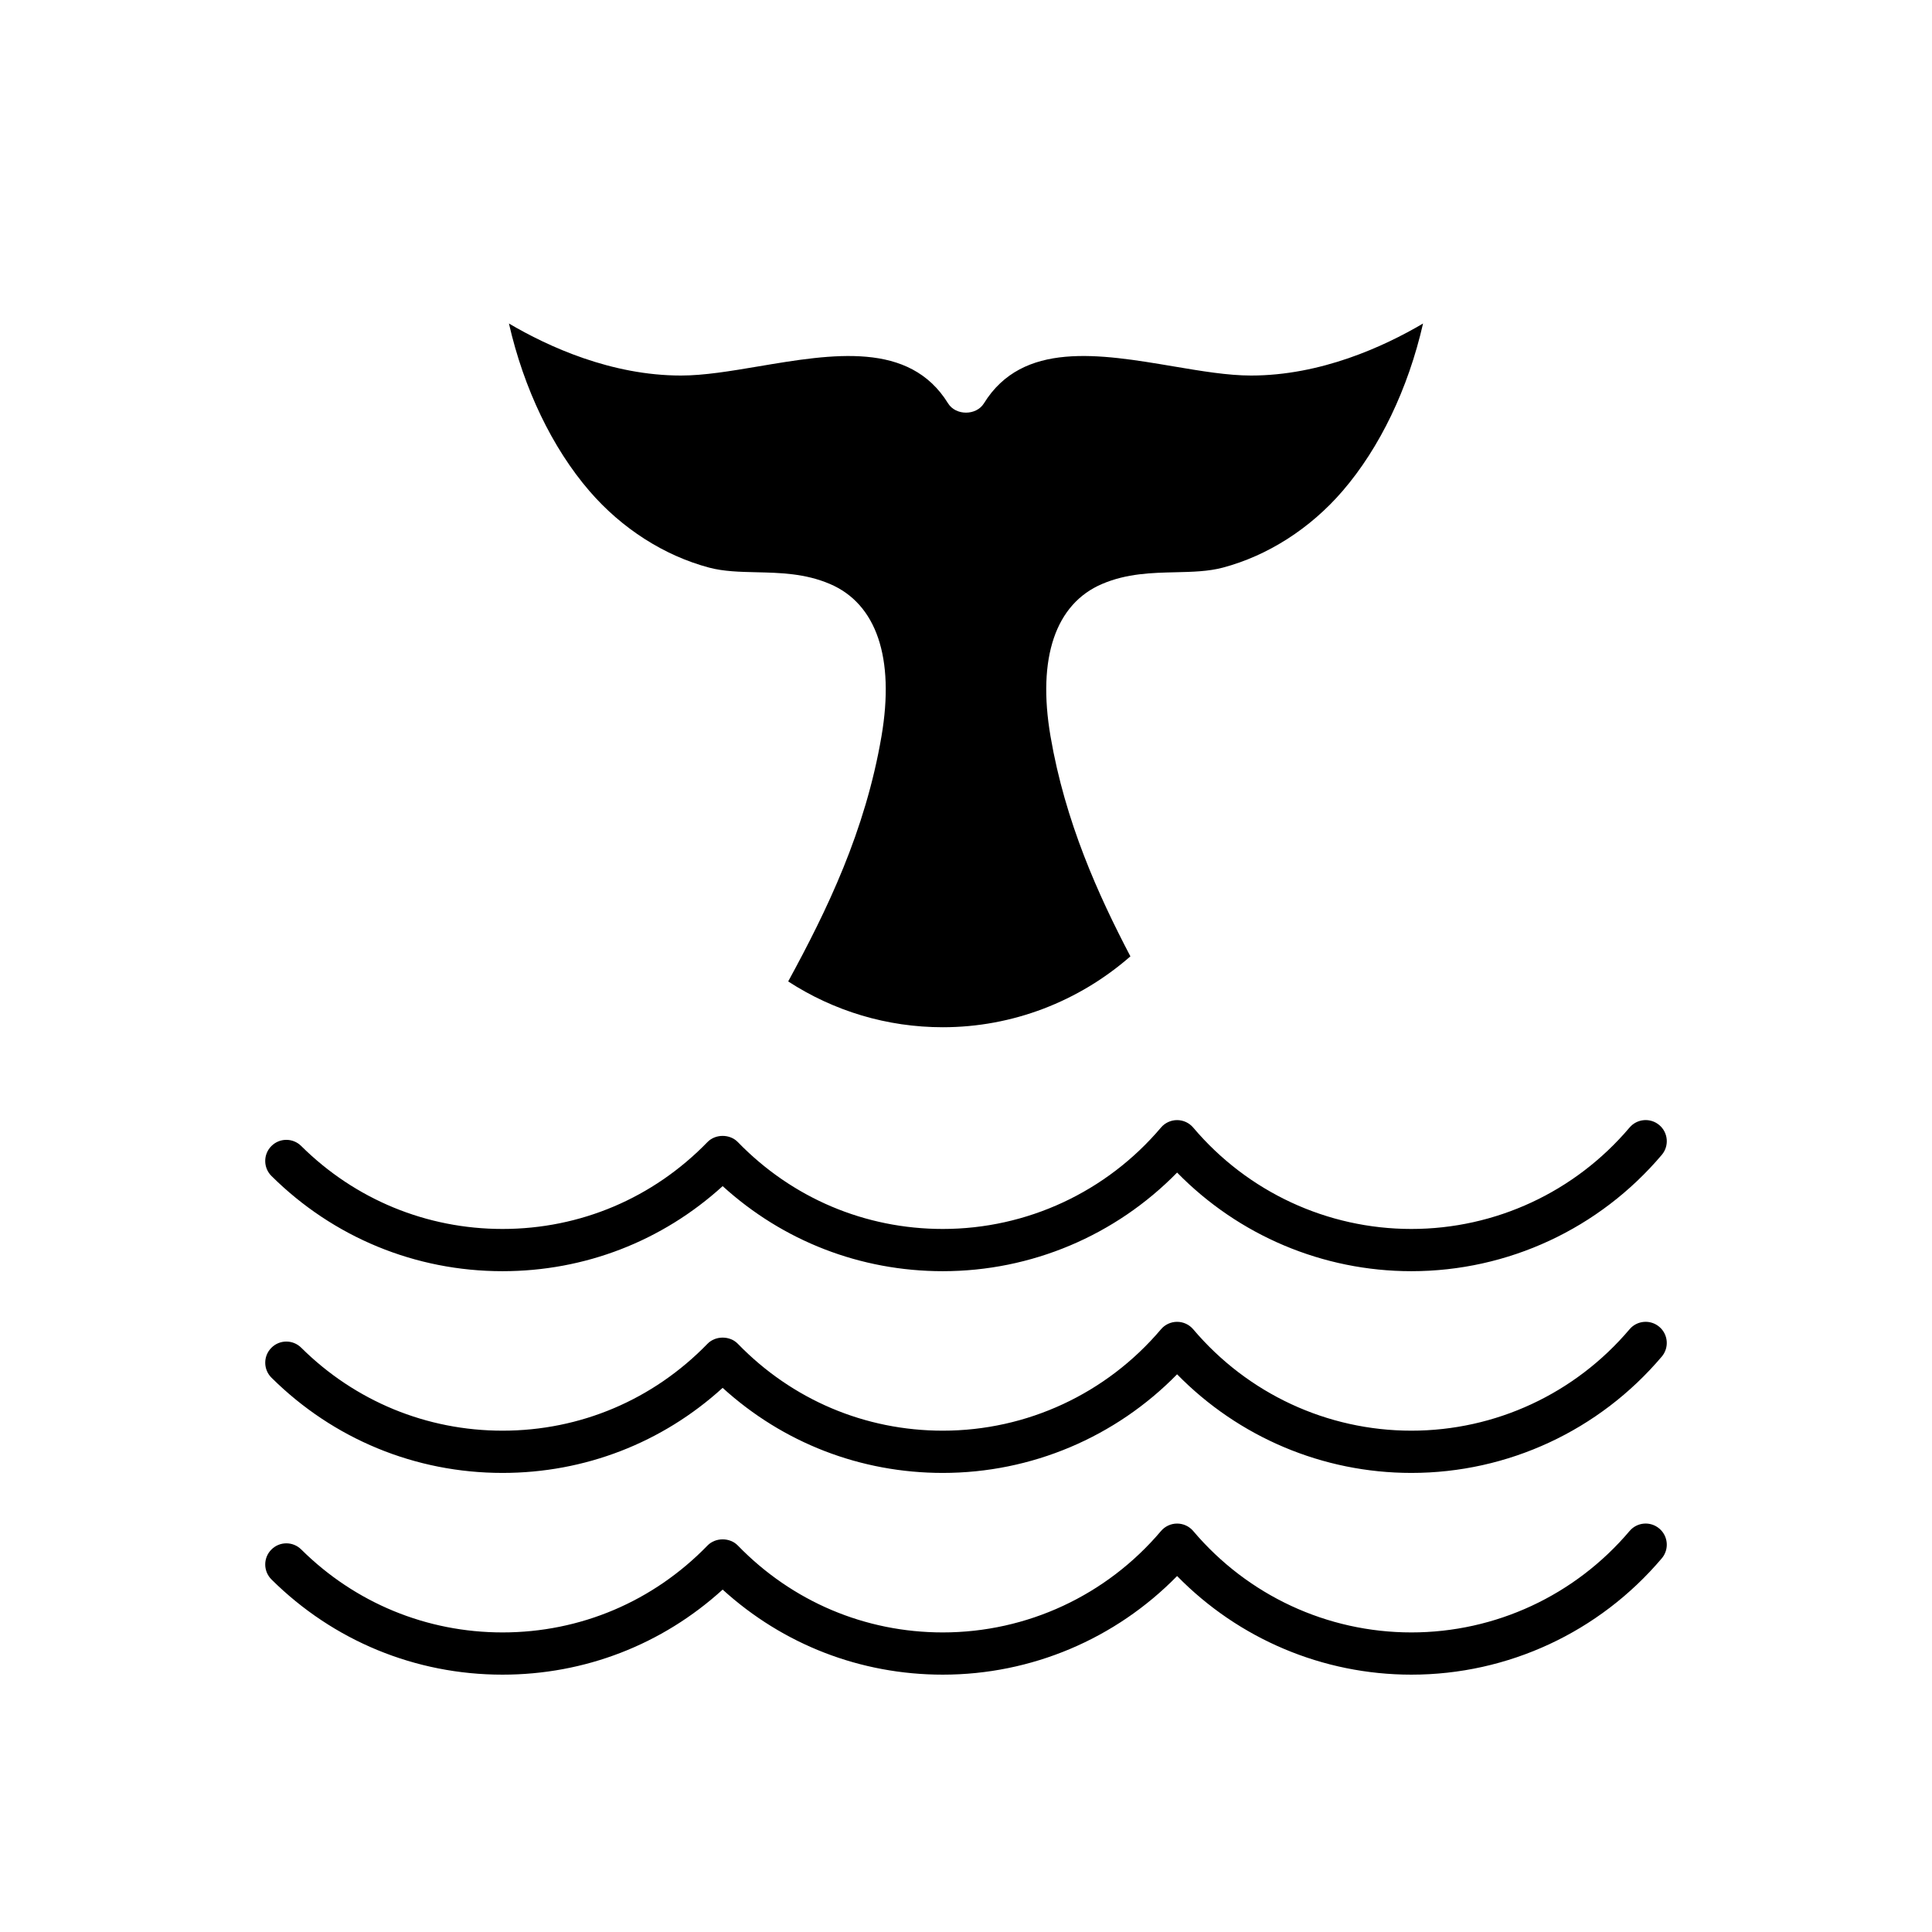 <?xml version="1.0" encoding="UTF-8"?>
<!-- Uploaded to: ICON Repo, www.svgrepo.com, Generator: ICON Repo Mixer Tools -->
<svg fill="#000000" width="800px" height="800px" version="1.1" viewBox="144 144 512 512" xmlns="http://www.w3.org/2000/svg">
 <g>
  <path d="m436.1 298.74c6.559-2.789 13.113-2.938 19.449-3.086 4.449-0.105 8.648-0.203 12.516-1.227 11.891-3.152 23.152-10.355 31.711-20.285 9.879-11.457 17.402-27.133 21.348-44.406-10.449 6.152-27.133 13.785-45.59 13.785-6.156 0-13.125-1.176-20.496-2.418-19.691-3.32-40.051-6.758-50.281 9.781-2.039 3.297-7.477 3.297-9.516 0-10.234-16.531-30.594-13.098-50.281-9.781-7.375 1.242-14.344 2.418-20.496 2.418-18.457 0-35.141-7.633-45.59-13.785 3.945 17.273 11.469 32.949 21.348 44.41 8.562 9.926 19.82 17.125 31.711 20.281 3.867 1.023 8.07 1.125 12.516 1.227 6.336 0.148 12.891 0.297 19.449 3.086 12.395 5.269 17.258 19.613 13.703 40.395-4.312 25.191-14.359 45.938-24.723 64.957 12.113 7.859 26.188 12.137 40.977 12.137 18.445 0 35.996-6.793 49.715-18.785-8.527-16.27-17.293-35.652-21.172-58.309-3.555-20.781 1.312-35.125 13.703-40.395z"/>
  <path d="m575.84 442.82c-14.457 17.07-35.527 26.867-57.816 26.867-22.289 0-43.359-9.793-57.812-26.867-1.062-1.258-2.625-1.98-4.273-1.98-1.645 0-3.211 0.723-4.273 1.98-14.457 17.07-35.527 26.867-57.816 26.867-20.617 0-39.91-8.18-54.324-23.031-2.109-2.176-5.926-2.176-8.035 0-14.414 14.852-33.707 23.031-54.328 23.031-20.105 0-39.051-7.809-53.34-21.988-2.195-2.18-5.738-2.168-7.914 0.031-2.176 2.191-2.164 5.738 0.031 7.914 16.398 16.273 38.145 25.234 61.223 25.234 21.805 0 42.316-7.961 58.348-22.543 16.027 14.578 36.539 22.543 58.344 22.543 23.469 0 45.758-9.453 62.09-26.137 16.328 16.68 38.617 26.137 62.086 26.137 25.586 0 49.773-11.238 66.359-30.828 1.996-2.359 1.707-5.891-0.656-7.891-2.359-1.996-5.898-1.707-7.891 0.66z"/>
  <path d="m277.16 534.34c21.805 0 42.316-7.961 58.348-22.543 16.027 14.578 36.539 22.543 58.344 22.543 23.469 0 45.758-9.453 62.09-26.137 16.328 16.68 38.617 26.137 62.086 26.137 25.586 0 49.773-11.238 66.359-30.828 1.996-2.359 1.707-5.891-0.656-7.891-2.356-1.996-5.894-1.707-7.887 0.656-14.457 17.074-35.527 26.867-57.816 26.867s-43.359-9.793-57.812-26.867c-1.062-1.258-2.625-1.98-4.273-1.98-1.645 0-3.211 0.723-4.273 1.98-14.457 17.074-35.527 26.867-57.816 26.867-20.617 0-39.91-8.18-54.324-23.031-2.109-2.176-5.926-2.176-8.035 0-14.414 14.852-33.707 23.031-54.328 23.031-20.105 0-39.051-7.809-53.34-21.988-2.195-2.18-5.738-2.168-7.914 0.031-2.176 2.191-2.164 5.738 0.031 7.914 16.395 16.273 38.141 25.238 61.219 25.238z"/>
  <path d="m215.94 562.57c16.398 16.273 38.145 25.23 61.223 25.23 21.805 0 42.316-7.961 58.348-22.543 16.027 14.578 36.539 22.543 58.344 22.543 23.469 0 45.758-9.453 62.09-26.137 16.328 16.68 38.617 26.137 62.086 26.137 25.586 0 49.773-11.238 66.359-30.828 1.996-2.359 1.707-5.891-0.656-7.887-2.356-2-5.894-1.711-7.887 0.656-14.457 17.074-35.527 26.867-57.816 26.867s-43.359-9.793-57.812-26.867c-1.062-1.258-2.625-1.98-4.273-1.98-1.645 0-3.211 0.727-4.273 1.98-14.457 17.074-35.527 26.867-57.816 26.867-20.617 0-39.91-8.18-54.324-23.031-2.109-2.176-5.926-2.176-8.035 0-14.414 14.852-33.707 23.031-54.328 23.031-20.105 0-39.047-7.805-53.34-21.984-2.199-2.18-5.746-2.164-7.914 0.031-2.184 2.191-2.168 5.734 0.027 7.914z"/>
 </g>
</svg>